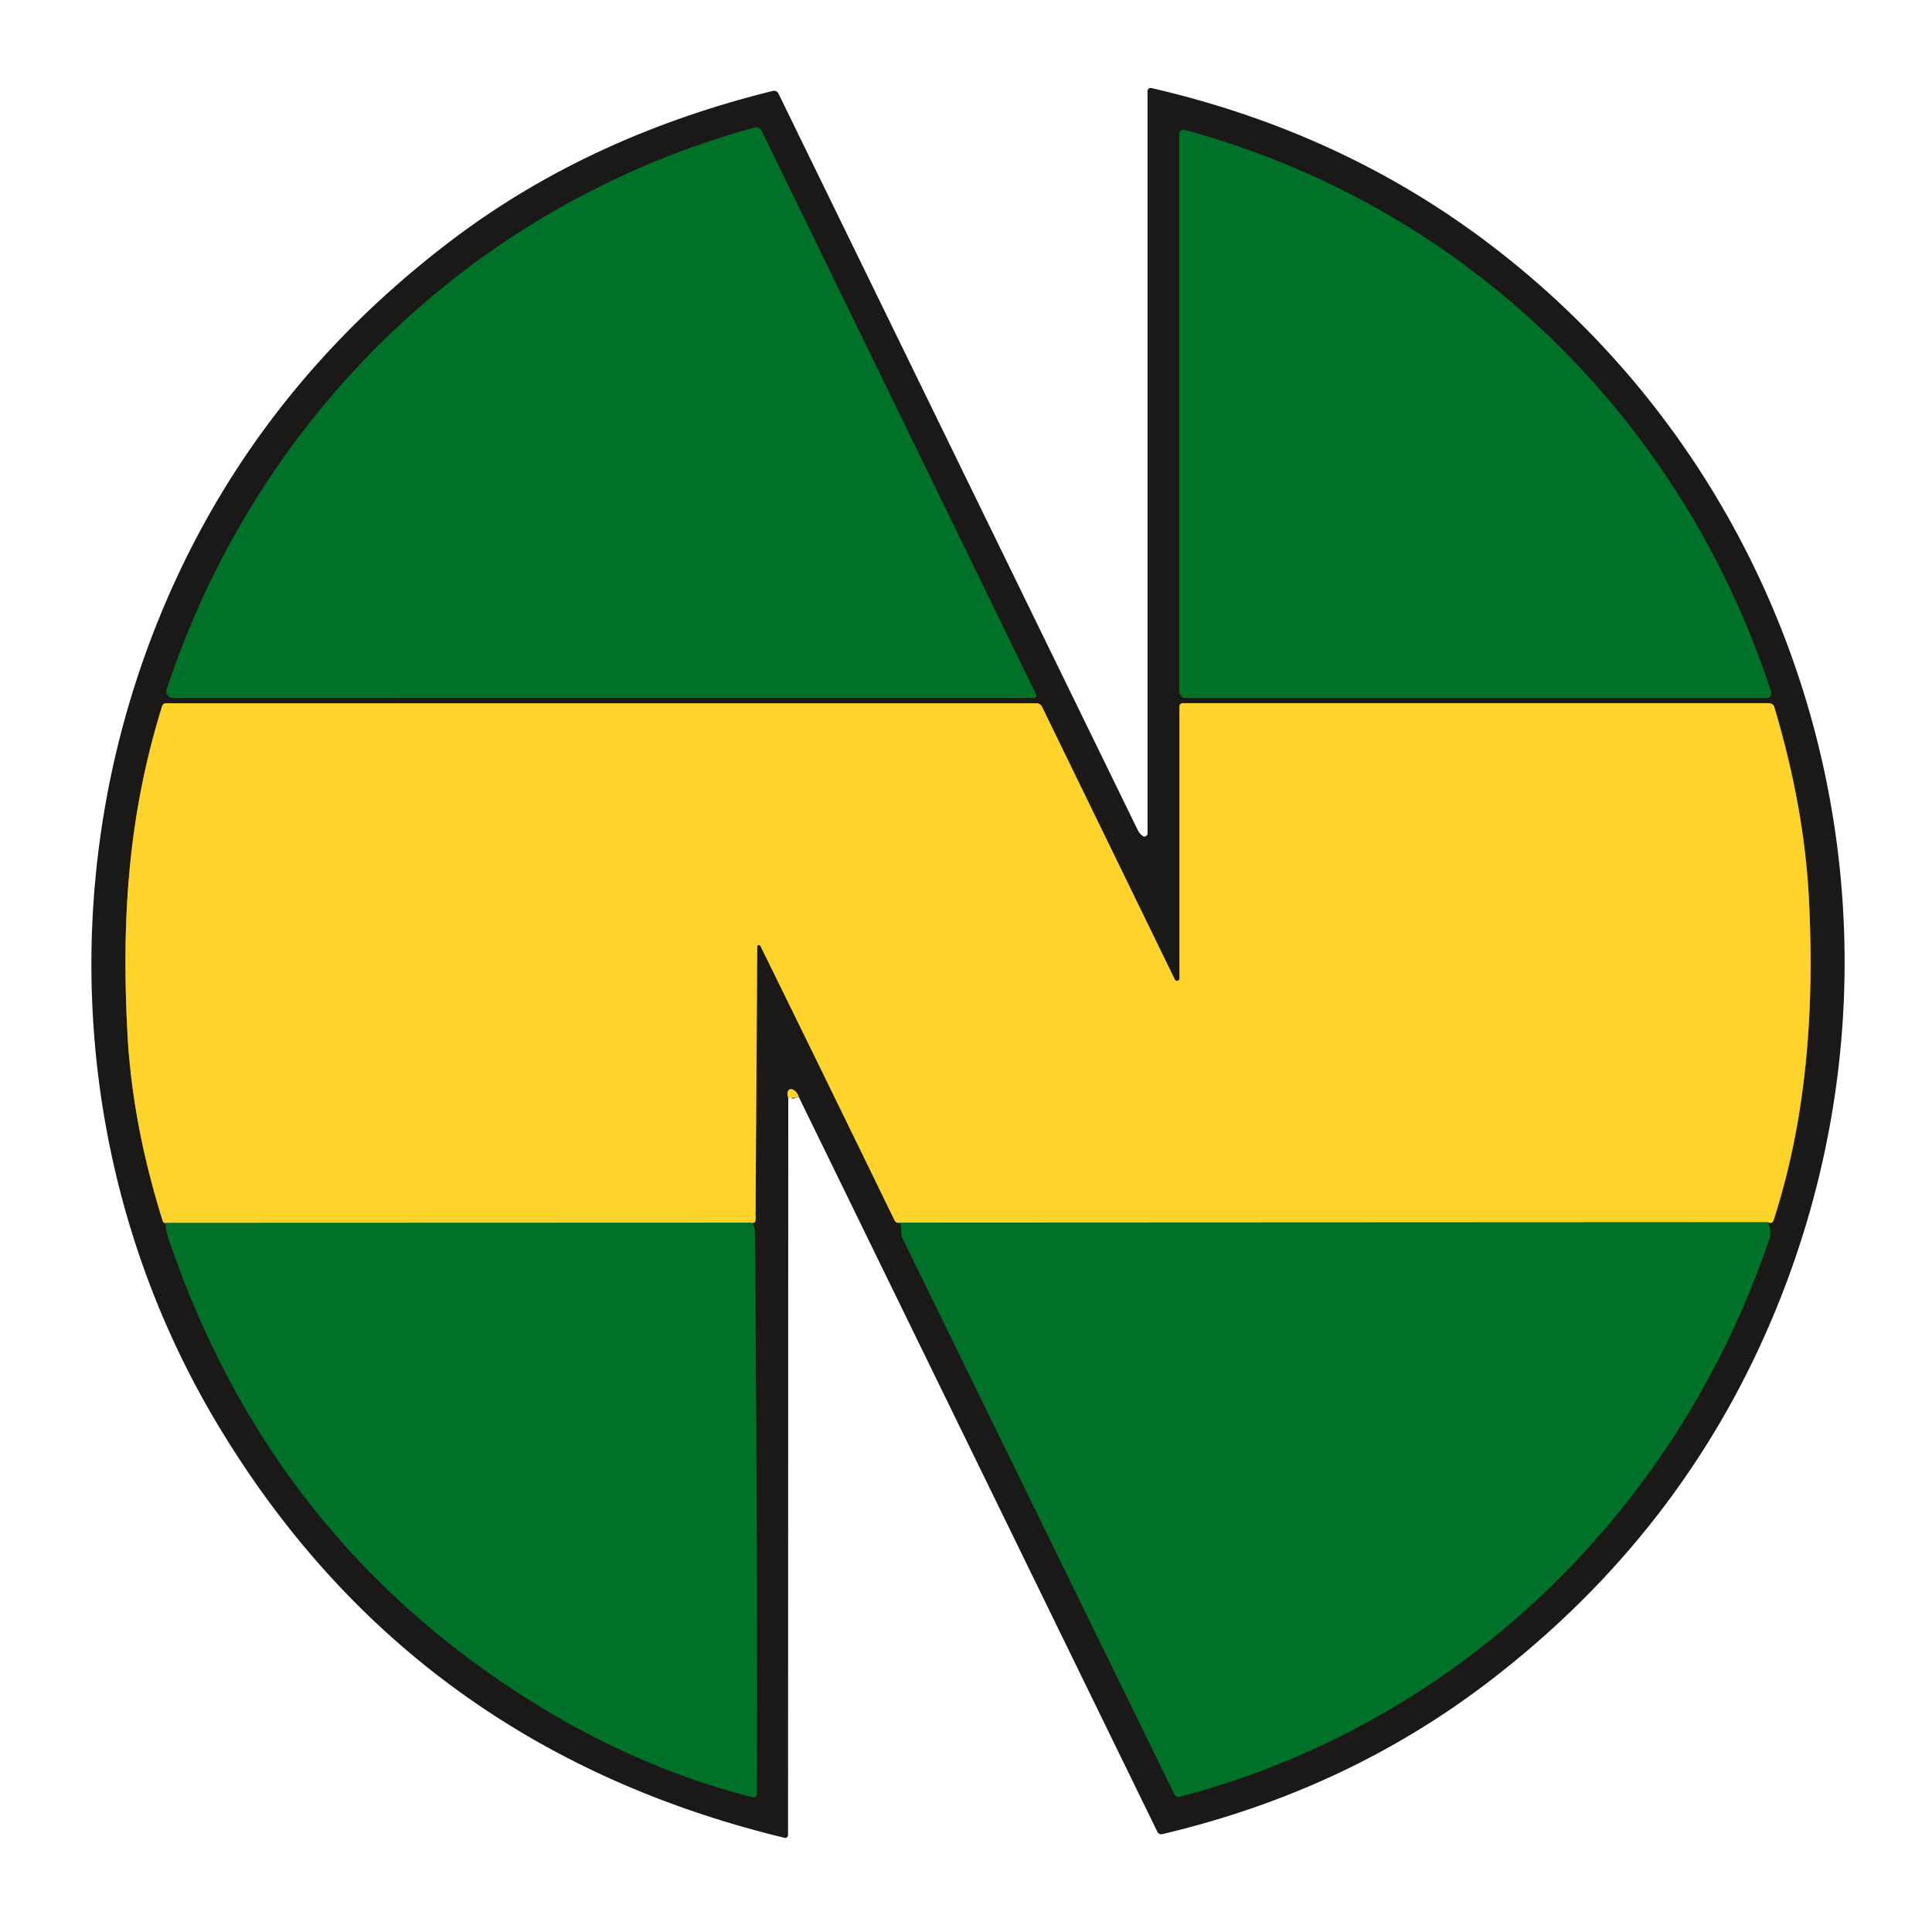 <?xml version="1.0" encoding="UTF-8" standalone="no"?>
<!DOCTYPE svg PUBLIC "-//W3C//DTD SVG 1.1//EN" "http://www.w3.org/Graphics/SVG/1.1/DTD/svg11.dtd">
<svg xmlns="http://www.w3.org/2000/svg" version="1.1" viewBox="0.00 0.00 280.00 280.00">
<clipPath id="clipping-path-0">
<path d="
  M 0.00 0.00
  L 280.00 0.00
  L 280.00 280.00
  L 0.00 280.00
  L 0.00 0.00
  Z"/>
</clipPath>
<g stroke-width="2.00" fill="none" stroke-linecap="butt" clip-path="url(#clipping-path-0)">
<path stroke="#8d7721" vector-effect="non-scaling-stroke" d="
  M 115.76 158.97
  Q 115.52 158.22 115.01 157.96
  Q 114.44 157.65 114.20 158.15
  Q 114.03 158.51 114.24 159.12"
/>
<path stroke="#0e4520" vector-effect="non-scaling-stroke" d="
  M 149.90 101.11
  A 0.30 0.30 0.0 0 0 150.17 100.68
  L 110.39 18.98
  A 0.91 0.91 0.0 0 0 109.33 18.50
  C 68.89 29.58 37.29 60.14 24.16 99.93
  A 0.91 0.91 0.0 0 0 25.03 101.12
  L 149.90 101.11"
/>
<path stroke="#0e4520" vector-effect="non-scaling-stroke" d="
  M 170.91 19.41
  L 170.91 100.23
  A 0.89 0.88 90.0 0 0 171.79 101.12
  L 256.07 101.12
  A 0.65 0.64 80.8 0 0 256.68 100.27
  C 243.71 60.50 212.15 29.77 171.66 18.83
  A 0.60 0.60 0.0 0 0 170.91 19.41"
/>
<path stroke="#0e4520" vector-effect="non-scaling-stroke" d="
  M 24.03 177.23
  Q 24.07 178.46 24.41 179.45
  Q 39.12 222.93 77.13 246.63
  Q 92.63 256.30 109.14 260.47
  A 0.42 0.42 0.0 0 0 109.67 260.06
  Q 109.82 234.96 109.41 178.75
  Q 109.41 178.05 109.01 177.20"
/>
<path stroke="#8d7721" vector-effect="non-scaling-stroke" d="
  M 109.01 177.20
  Q 109.19 177.33 109.43 177.07
  A 0.22 0.20 69.2 0 0 109.49 176.92
  L 109.74 137.23
  A 0.25 0.25 0.0 0 1 110.22 137.12
  Q 119.00 154.97 129.63 176.83
  Q 129.87 177.34 130.55 177.19"
/>
<path stroke="#0e4520" vector-effect="non-scaling-stroke" d="
  M 130.55 177.19
  L 130.64 178.80
  A 1.89 1.79 -60.6 0 0 130.81 179.48
  L 170.21 260.04
  A 0.66 0.65 69.3 0 0 170.97 260.39
  C 211.47 249.79 243.20 218.90 256.52 179.27
  Q 256.70 178.72 256.25 177.13"
/>
<path stroke="#8d7721" vector-effect="non-scaling-stroke" d="
  M 256.25 177.13
  Q 256.85 177.42 257.04 176.85
  C 262.01 161.53 262.98 145.28 262.13 129.75
  Q 261.42 116.81 257.15 102.48
  A 0.81 0.80 -8.2 0 0 256.38 101.91
  L 171.41 101.91
  A 0.47 0.47 0.0 0 0 170.94 102.38
  L 170.94 141.81
  A 0.36 0.35 -58.1 0 1 170.27 141.97
  L 151.02 102.44
  A 0.94 0.92 -12.5 0 0 150.18 101.92
  L 24.05 101.92
  A 0.58 0.58 0.0 0 0 23.50 102.32
  C 18.61 118.05 17.61 132.92 18.45 149.41
  Q 19.12 162.77 23.59 176.97
  Q 23.70 177.30 24.03 177.23"
/>
<path stroke="#80a329" vector-effect="non-scaling-stroke" d="
  M 256.25 177.13
  L 130.55 177.19"
/>
<path stroke="#80a329" vector-effect="non-scaling-stroke" d="
  M 109.01 177.20
  L 24.03 177.23"
/>
</g>
<path fill="#1b1917" d="
  M 115.76 158.97
  Q 115.52 158.22 115.01 157.96
  Q 114.44 157.65 114.20 158.15
  Q 114.03 158.51 114.24 159.12
  L 114.21 265.95
  A 0.42 0.41 6.7 0 1 113.70 266.35
  Q 59.61 253.26 31.55 206.46
  C 9.61 169.88 7.44 124.41 24.80 85.50
  Q 38.12 55.64 65.20 35.01
  Q 85.15 19.80 112.00 13.18
  A 0.72 0.72 0.0 0 1 112.82 13.56
  Q 129.99 48.74 164.89 120.30
  Q 165.13 120.79 165.59 121.14
  A 0.45 0.44 -70.9 0 0 166.31 120.79
  L 166.31 13.19
  A 0.45 0.44 6.7 0 1 166.86 12.76
  Q 193.84 18.97 214.86 34.61
  C 262.79 70.27 280.10 133.92 257.54 189.38
  Q 244.27 222.03 215.49 243.93
  Q 194.92 259.58 168.43 265.82
  A 0.61 0.61 0.0 0 1 167.74 265.49
  L 115.76 158.97
  Z
  M 149.90 101.11
  A 0.30 0.30 0.0 0 0 150.17 100.68
  L 110.39 18.98
  A 0.91 0.91 0.0 0 0 109.33 18.50
  C 68.89 29.58 37.29 60.14 24.16 99.93
  A 0.91 0.91 0.0 0 0 25.03 101.12
  L 149.90 101.11
  Z
  M 170.91 19.41
  L 170.91 100.23
  A 0.89 0.88 90.0 0 0 171.79 101.12
  L 256.07 101.12
  A 0.65 0.64 80.8 0 0 256.68 100.27
  C 243.71 60.50 212.15 29.77 171.66 18.83
  A 0.60 0.60 0.0 0 0 170.91 19.41
  Z
  M 24.03 177.23
  Q 24.07 178.46 24.41 179.45
  Q 39.12 222.93 77.13 246.63
  Q 92.63 256.30 109.14 260.47
  A 0.42 0.42 0.0 0 0 109.67 260.06
  Q 109.82 234.96 109.41 178.75
  Q 109.41 178.05 109.01 177.20
  Q 109.19 177.33 109.43 177.07
  A 0.22 0.20 69.2 0 0 109.49 176.92
  L 109.74 137.23
  A 0.25 0.25 0.0 0 1 110.22 137.12
  Q 119.00 154.97 129.63 176.83
  Q 129.87 177.34 130.55 177.19
  L 130.64 178.80
  A 1.89 1.79 -60.6 0 0 130.81 179.48
  L 170.21 260.04
  A 0.66 0.65 69.3 0 0 170.97 260.39
  C 211.47 249.79 243.20 218.90 256.52 179.27
  Q 256.70 178.72 256.25 177.13
  Q 256.85 177.42 257.04 176.85
  C 262.01 161.53 262.98 145.28 262.13 129.75
  Q 261.42 116.81 257.15 102.48
  A 0.81 0.80 -8.2 0 0 256.38 101.91
  L 171.41 101.91
  A 0.47 0.47 0.0 0 0 170.94 102.38
  L 170.94 141.81
  A 0.36 0.35 -58.1 0 1 170.27 141.97
  L 151.02 102.44
  A 0.94 0.92 -12.5 0 0 150.18 101.92
  L 24.05 101.92
  A 0.58 0.58 0.0 0 0 23.50 102.32
  C 18.61 118.05 17.61 132.92 18.45 149.41
  Q 19.12 162.77 23.59 176.97
  Q 23.70 177.30 24.03 177.23
  Z"
/>
<path fill="#007128" d="
  M 149.90 101.11
  L 25.03 101.12
  A 0.91 0.91 0.0 0 1 24.16 99.93
  C 37.29 60.14 68.89 29.58 109.33 18.50
  A 0.91 0.91 0.0 0 1 110.39 18.98
  L 150.17 100.68
  A 0.30 0.30 0.0 0 1 149.90 101.11
  Z"
/>
<path fill="#007128" d="
  M 170.91 19.41
  A 0.60 0.60 0.0 0 1 171.66 18.83
  C 212.15 29.77 243.71 60.50 256.68 100.27
  A 0.65 0.64 80.8 0 1 256.07 101.12
  L 171.79 101.12
  A 0.89 0.88 90.0 0 1 170.91 100.23
  L 170.91 19.41
  Z"
/>
<path fill="#ffd42a" d="
  M 256.25 177.13
  L 130.55 177.19
  Q 129.87 177.34 129.63 176.83
  Q 119.00 154.97 110.22 137.12
  A 0.25 0.25 0.0 0 0 109.74 137.23
  L 109.49 176.92
  A 0.22 0.20 69.2 0 1 109.43 177.07
  Q 109.19 177.33 109.01 177.20
  L 24.03 177.23
  Q 23.70 177.30 23.59 176.97
  Q 19.12 162.77 18.45 149.41
  C 17.61 132.92 18.61 118.05 23.50 102.32
  A 0.58 0.58 0.0 0 1 24.05 101.92
  L 150.18 101.92
  A 0.94 0.92 -12.5 0 1 151.02 102.44
  L 170.27 141.97
  A 0.36 0.35 -58.1 0 0 170.94 141.81
  L 170.94 102.38
  A 0.47 0.47 0.0 0 1 171.41 101.91
  L 256.38 101.91
  A 0.81 0.80 -8.2 0 1 257.15 102.48
  Q 261.42 116.81 262.13 129.75
  C 262.98 145.28 262.01 161.53 257.04 176.85
  Q 256.85 177.42 256.25 177.13
  Z"
/>
<path fill="#ffd42a" d="
  M 115.76 158.97
  L 114.24 159.12
  Q 114.03 158.51 114.20 158.15
  Q 114.44 157.65 115.01 157.96
  Q 115.52 158.22 115.76 158.97
  Z"
/>
<path fill="#007128" d="
  M 256.25 177.13
  Q 256.70 178.72 256.52 179.27
  C 243.20 218.90 211.47 249.79 170.97 260.39
  A 0.66 0.65 69.3 0 1 170.21 260.04
  L 130.81 179.48
  A 1.89 1.79 -60.6 0 1 130.64 178.80
  L 130.55 177.19
  L 256.25 177.13
  Z"
/>
<path fill="#007128" d="
  M 109.01 177.20
  Q 109.41 178.05 109.41 178.75
  Q 109.82 234.96 109.67 260.06
  A 0.42 0.42 0.0 0 1 109.14 260.47
  Q 92.63 256.30 77.13 246.63
  Q 39.12 222.93 24.41 179.45
  Q 24.07 178.46 24.03 177.23
  L 109.01 177.20
  Z"
/>
</svg>
